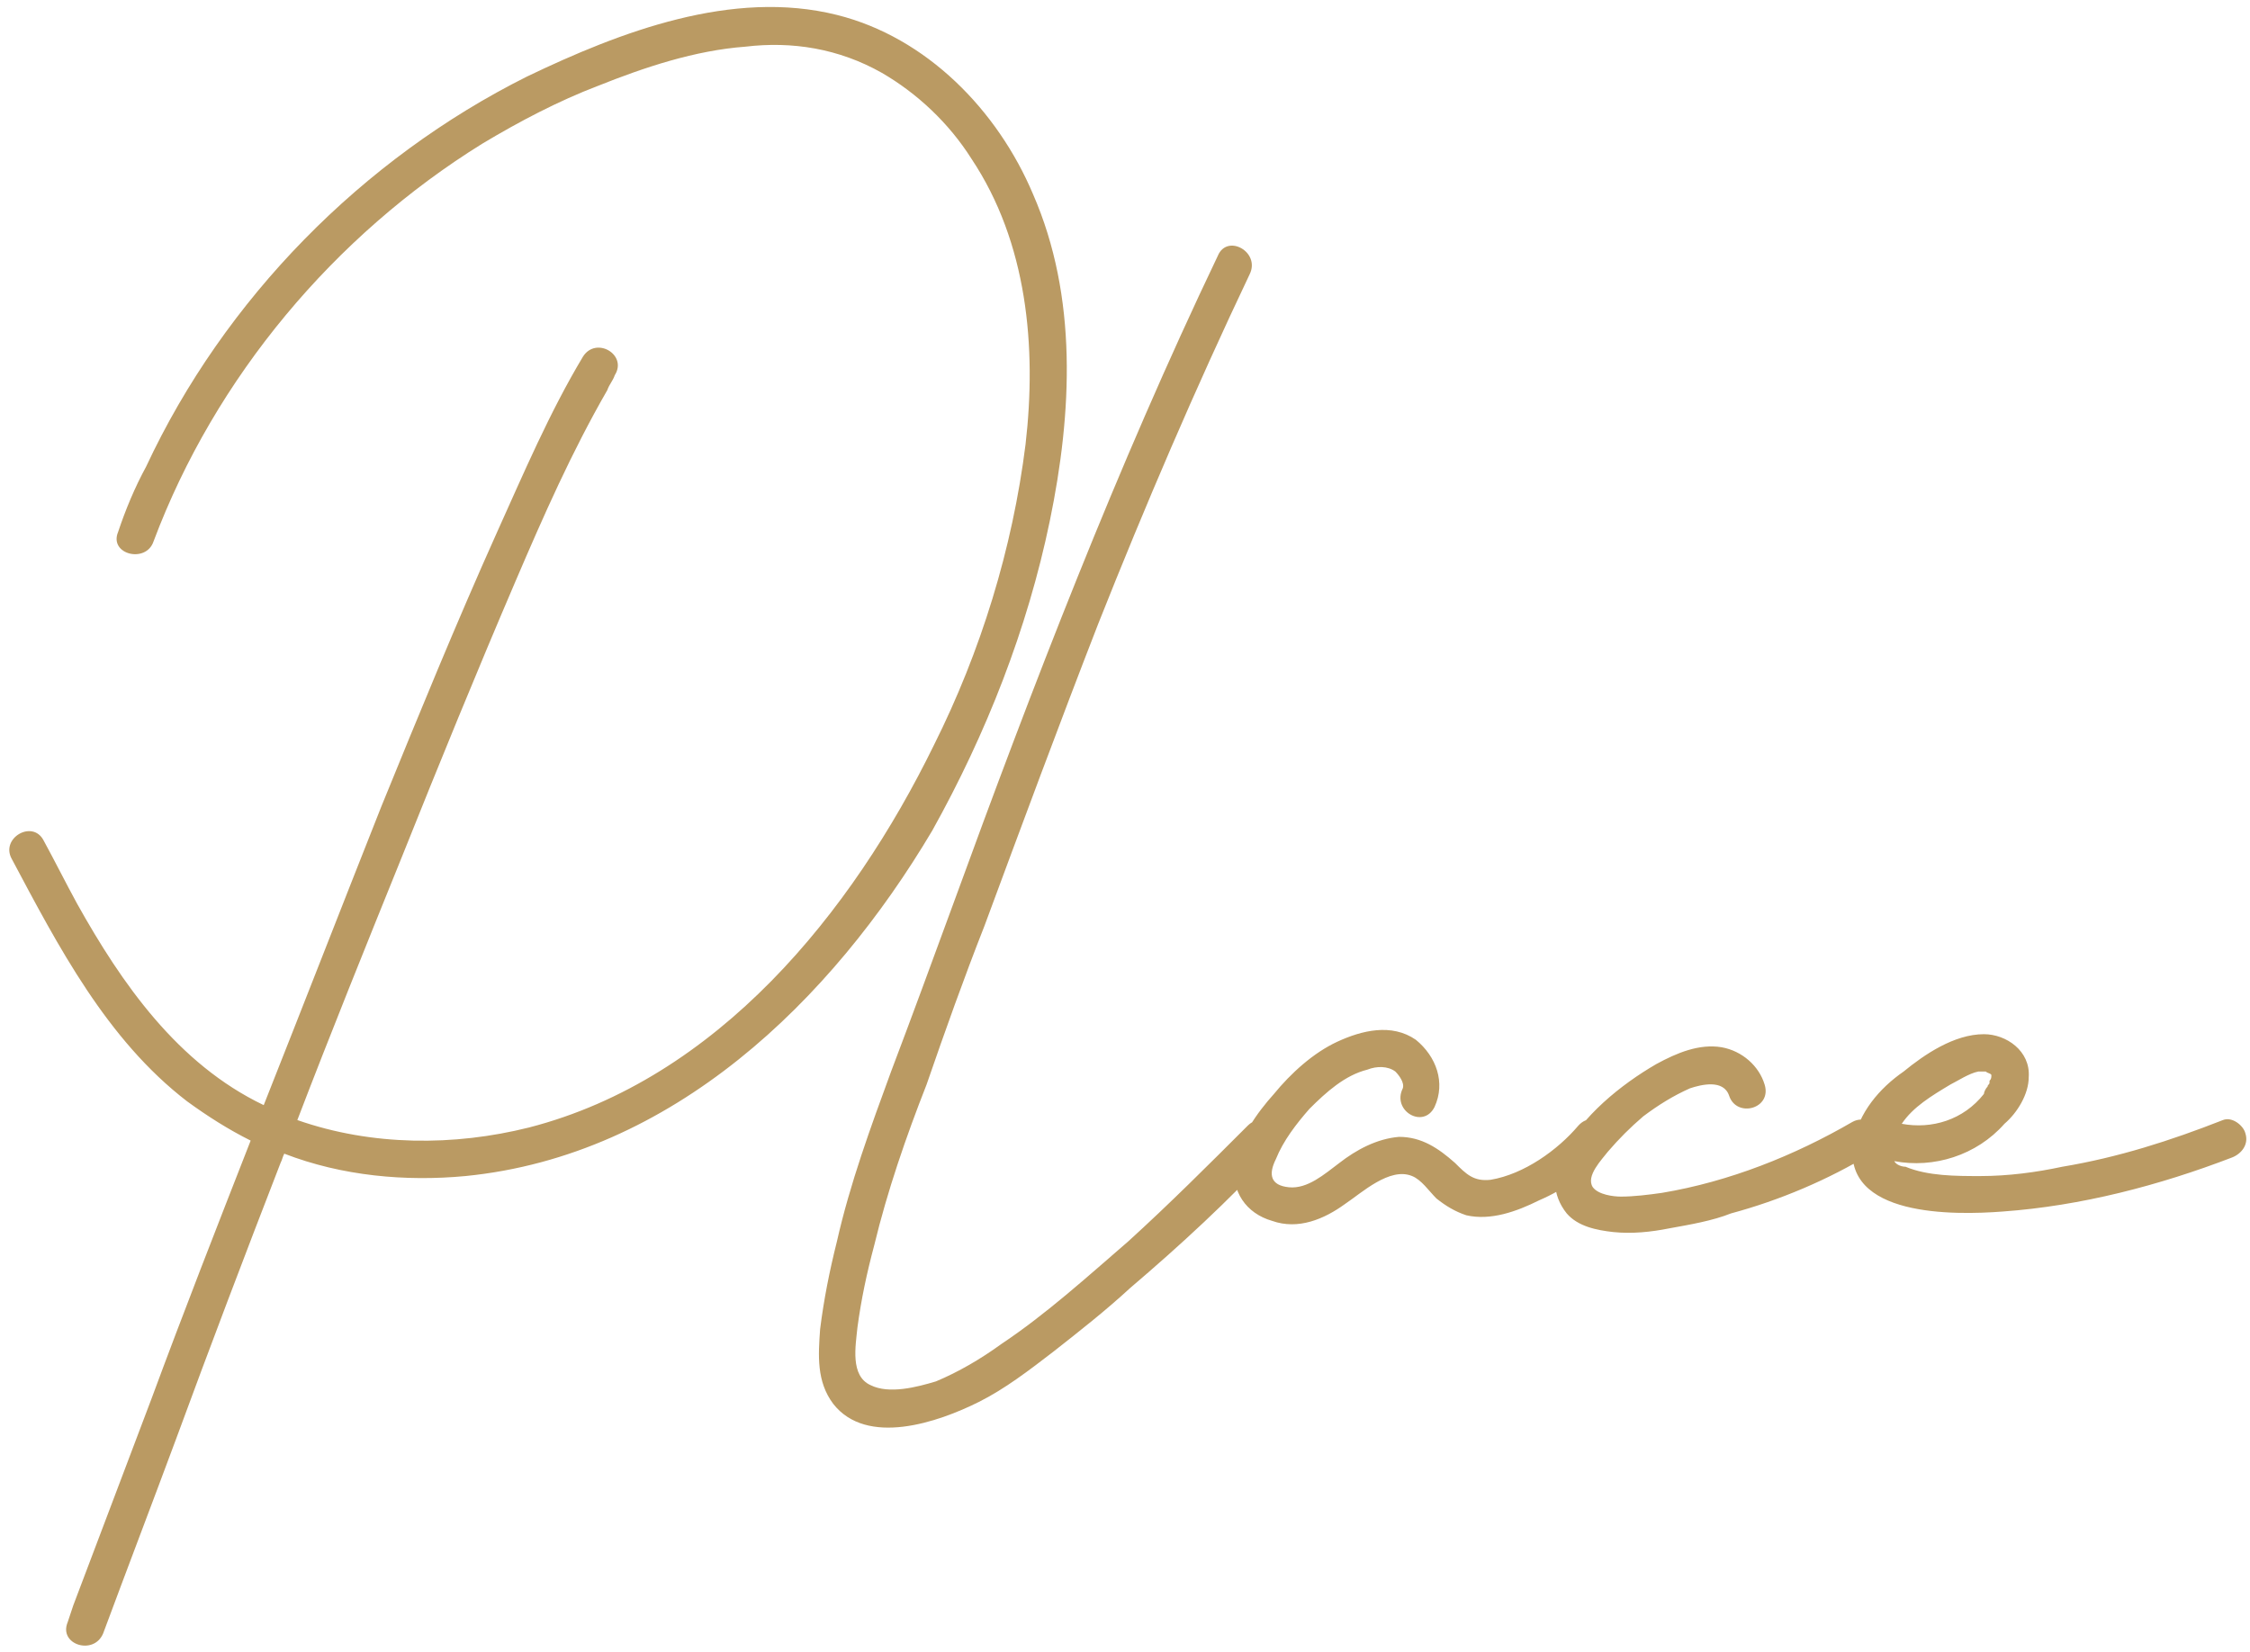 <?xml version="1.0" encoding="UTF-8"?> <svg xmlns="http://www.w3.org/2000/svg" width="241" height="177" viewBox="0 0 241 177" fill="none"> <path d="M110.648 20.8C106.848 11.8 99.248 4 89.648 1.6C78.448 -1.2 66.448 3.4 56.448 8.2C38.848 17 24.048 32 15.648 50C14.448 52.2 13.448 54.6 12.648 57C11.648 59.4 15.648 60.4 16.448 58C23.048 40.4 35.848 25.2 51.648 15.4C55.648 13 59.848 10.8 64.048 9.2C69.048 7.2 74.448 5.4 79.848 5C84.848 4.4 89.848 5.2 94.448 7.8C98.248 10 101.648 13.2 104.048 17C110.048 26 111.048 37.2 109.848 47.6C108.448 58.8 105.048 69.8 100.048 79.8C91.248 97.8 76.848 115.6 56.648 120.8C48.648 122.8 39.848 122.8 31.848 120C35.448 110.6 39.248 101.2 43.048 91.8C47.048 81.8 51.048 72 55.248 62.2C58.248 55.2 61.248 48.4 65.048 41.8C65.248 41.2 65.648 40.8 65.848 40.2C67.248 38 63.848 36 62.448 38.2C58.848 44.2 56.048 50.8 53.248 57C48.848 66.8 44.848 76.6 40.848 86.4C36.648 97 32.448 107.8 28.248 118.4C19.048 114 13.048 105.4 8.248 96.8C7.048 94.6 5.848 92.2 4.648 90C3.448 87.8 0.048 89.8 1.248 92C6.248 101.4 11.448 111.4 20.048 118C22.248 119.6 24.448 121 26.848 122.2C23.248 131.4 19.648 140.6 16.248 149.8C13.448 157.2 10.648 164.6 7.848 172C7.648 172.6 7.448 173.2 7.248 173.8C6.248 176.2 10.048 177.4 11.048 175C13.648 168 16.248 161.2 18.848 154.2C22.448 144.4 26.248 134.4 30.048 124.6C30.248 124.2 30.248 124 30.448 123.6C36.648 126 43.448 126.6 49.848 126C72.048 123.8 89.048 107.2 99.848 89C105.648 78.6 110.048 67.4 112.448 55.8C114.848 44.2 115.448 31.8 110.648 20.8ZM133.645 120.6C129.445 124.8 125.245 129 120.845 133C116.445 136.8 112.045 140.8 107.245 144C105.045 145.6 102.645 147 100.245 148C98.245 148.6 95.245 149.4 93.245 148.4C91.044 147.4 91.644 144.2 91.844 142.2C92.245 139.2 92.844 136.4 93.644 133.4C95.044 127.6 97.044 121.8 99.245 116.2C101.245 110.4 103.245 104.8 105.445 99.2C109.445 88.4 113.445 77.6 117.645 66.8C122.645 54.2 128.045 41.6 133.845 29.4C135.045 27 131.445 25 130.445 27.4C119.645 50 110.645 73.4 102.045 97C99.844 103 97.644 109 95.445 114.8C93.245 120.8 91.044 126.8 89.644 133C88.844 136.2 88.245 139.2 87.844 142.4C87.644 145.2 87.445 148 89.245 150.4C92.844 155 100.445 152.4 104.845 150.2C107.645 148.8 110.245 146.8 112.845 144.8C115.645 142.6 118.445 140.4 121.045 138C126.445 133.4 131.645 128.6 136.445 123.4C138.245 121.6 135.445 118.8 133.645 120.6ZM169.055 120.6C166.855 123.2 163.255 125.8 159.655 126.4C157.855 126.6 157.055 125.8 155.855 124.6C154.055 123 152.255 121.8 149.855 121.8C147.455 122 145.255 123.2 143.455 124.6C141.855 125.8 140.055 127.4 138.055 127.2C136.055 127 135.855 125.8 136.655 124.2C137.455 122.2 138.855 120.4 140.255 118.8C142.055 117 144.055 115.2 146.455 114.6C147.455 114.2 148.655 114.2 149.455 114.8C149.855 115.2 150.455 116 150.255 116.6C149.055 119 152.455 121 153.655 118.6C154.855 116 153.855 113.2 151.655 111.4C149.055 109.6 145.855 110.4 143.255 111.6C140.655 112.8 138.255 115 136.455 117.2C134.655 119.2 132.655 122 132.255 124.8C131.855 127.6 133.455 130 136.255 130.8C139.055 131.8 141.855 130.6 144.055 129C145.855 127.8 148.855 125 151.255 126C152.255 126.4 153.055 127.6 153.855 128.4C154.855 129.2 155.855 129.8 157.055 130.2C159.655 130.8 162.455 129.8 164.855 128.6C167.655 127.4 170.055 125.6 171.855 123.4C173.655 121.4 170.855 118.6 169.055 120.6ZM198.412 120.2C192.212 123.8 185.212 126.6 178.012 127.8C176.612 128 175.012 128.2 173.612 128.2C172.812 128.2 171.212 128 170.612 127.2C169.812 126 171.612 124.2 172.212 123.4C173.412 122 174.612 120.8 176.012 119.6C177.612 118.4 179.212 117.4 181.012 116.6C182.212 116.2 184.612 115.6 185.212 117.4C186.012 119.8 189.812 118.8 189.012 116.2C188.412 114.2 186.612 112.6 184.412 112.2C182.012 111.8 179.612 112.8 177.412 114C173.612 116.2 169.412 119.6 167.412 123.6C166.212 125.6 166.212 128 167.812 130C169.012 131.4 171.012 131.8 172.812 132C174.812 132.2 176.812 132 178.812 131.6C181.012 131.2 183.412 130.8 185.412 130C190.612 128.6 195.812 126.4 200.412 123.6C202.612 122.4 200.612 119 198.412 120.2ZM240.499 121.4C240.299 120.6 239.099 119.6 238.099 120C232.499 122.2 226.899 124 220.899 125C218.099 125.6 215.099 126 212.099 126C209.499 126 206.499 126 204.099 125C203.699 125 203.099 124.8 202.899 124.4C207.099 125.2 211.699 123.8 214.699 120.4C216.099 119.2 217.299 117.2 217.299 115.4C217.499 112.6 214.899 110.8 212.499 110.8C209.299 110.8 206.099 113 203.899 114.8C201.299 116.6 199.099 119.2 198.499 122.4C197.299 130.4 209.299 130.2 214.499 129.8C222.899 129.2 231.299 127 239.099 124C240.099 123.6 240.899 122.6 240.499 121.4ZM208.899 116.2C209.699 115.8 210.899 115 211.899 114.8C212.299 114.8 212.499 114.8 212.699 114.8C212.899 115 213.299 115 213.299 115.2C213.299 115 213.299 115 213.299 115V115.2C213.299 115.4 213.299 115.6 213.099 115.8C213.099 116 213.099 116 213.099 116C213.099 116.2 212.899 116.2 212.899 116.4C212.699 116.6 212.499 117 212.499 117.2C210.299 120 206.899 121 203.699 120.4C204.899 118.6 206.899 117.4 208.899 116.2Z" fill="#BA9A63"></path> </svg> 